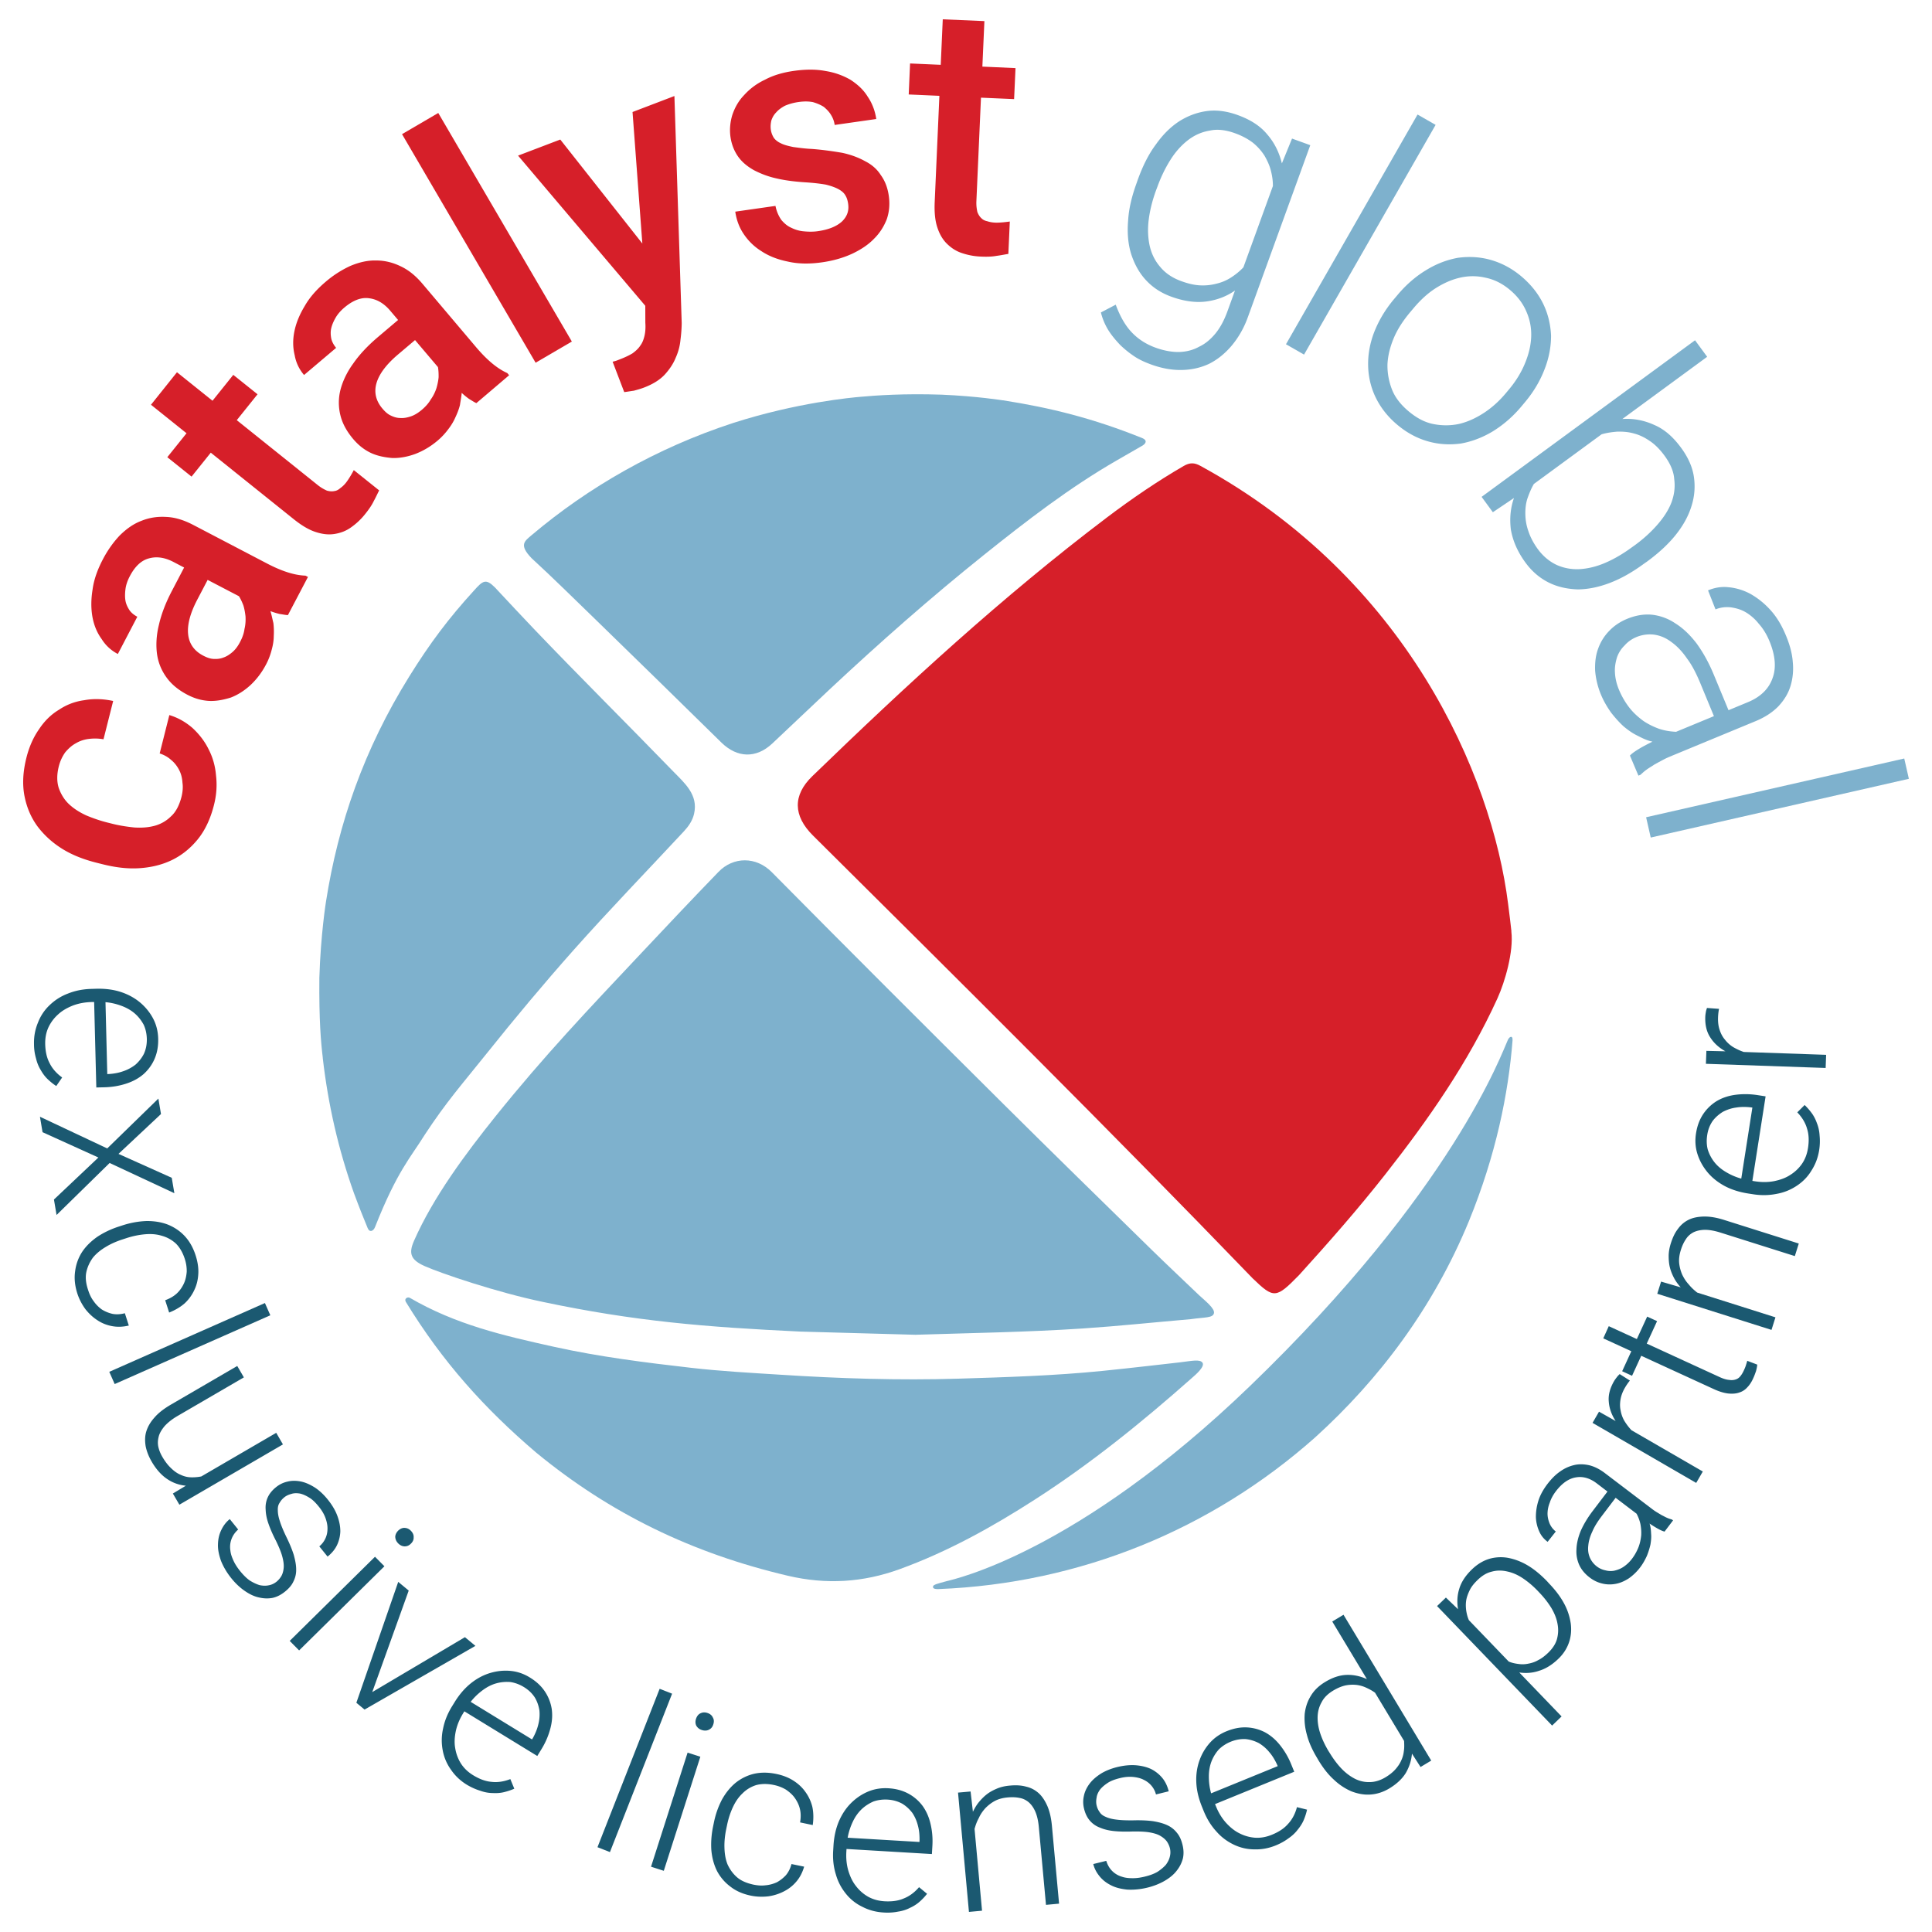 <svg xmlns="http://www.w3.org/2000/svg" version="1.1" id="Layer_1" x="0" y="0" viewBox="0 0 400 400" style="enable-background:new 0 0 400 400" xml:space="preserve"><style>.st0{fill:#7eb1cd}.st1{fill:#d61f29}.st2{fill:#1b5971}</style><path class="st0" d="M66.82 219.01c1.12 9.75 3.24 18.96 6.44 27.96 1.12 3.03 2.11 5.49 2.86 7.29.41 1 1.2.63 1.53-.22 4.6-11.64 7.4-14.43 10.29-19.1 4.49-6.85 7.72-10.45 12.85-16.86 5.81-7.27 11.77-14.4 17.94-21.35 7.44-8.37 15.25-16.43 22.88-24.63.96-1.04 1.77-2.2 2.09-3.61.92-3.97-2.03-6.42-4.33-8.79-9.51-9.81-19.2-19.42-28.64-29.29-2.99-3.12-4.87-5.18-8.27-8.8-1.87-1.86-2.47-1.43-4.33.66-5.22 5.71-9.13 10.91-13.4 17.79-9.39 15.1-14.71 30.47-17.24 46.62 0 0-1.1 6.81-1.37 15.76-.08 8.88.32 13.35.71 16.56M207.65 82.88c9.85 1.53 18.69 3.74 28.79 7.8 1.46.59.4 1.4.16 1.54-2.13 1.21-3.39 1.95-5.3 3.05-9.84 5.66-18.79 12.58-27.61 19.64-10.99 8.8-21.54 18.11-31.82 27.72-4.01 3.75-7.97 7.55-11.97 11.3-3.34 3.13-7.25 3.02-10.53-.18-8.74-8.57-17.48-17.15-26.27-25.68-4.7-4.55-8.26-8.09-13.06-12.52-2.69-2.8-1.38-3.54.06-4.78 11.69-9.88 25.79-18 41.64-23.18 13.27-4.27 24.69-5.29 26.47-5.44 3.23-.29 8.87-.7 16.71-.44 7.32.31 12.67 1.17 12.67 1.17"/><path class="st1" d="M312.91 192.87c.49 4.14-1.3 10.34-2.87 13.81-6.02 13.22-14.26 25.04-23.2 36.42-5.67 7.22-11.73 14.11-17.9 20.91-4.76 4.86-5.2 4.89-9.59.66-29.9-31-60.49-61.35-91.05-91.7-4.09-4.07-4.2-8.32-.12-12.27 19.46-18.84 39.35-37.18 60.98-53.55 5.11-3.86 10.38-7.47 15.92-10.68 1.25-.72 2.21-.71 3.45-.02 42.67 23.28 60.35 63.91 63.71 90.71.32 2.39.51 4.15.68 5.63"/><path class="st0" d="M189.53 276.35c11.54-.37 23.08-.54 34.61-1.3 7.48-.5 14.92-1.29 22.39-1.93 2.93-.42 4.57-.23 4.8-1.22.27-.96-1.87-2.63-3.06-3.73-3.22-3.09-6.48-6.14-9.67-9.26-10.32-10.11-20.66-20.2-30.91-30.39-16.02-15.93-32.01-31.88-47.9-47.95-3.25-3.28-7.96-3.23-11.02-.07-5.36 5.54-10.65 11.14-15.92 16.75-10.96 11.64-20.21 21.37-30.22 33.83-6.24 7.77-12.93 16.77-16.91 25.81-1.15 2.61-.73 3.95 2.24 5.26 3.43 1.52 14.92 5.41 24.35 7.38 19.16 4.05 33.87 5.23 53.39 6.16l23.83.66zM84.85 268.7c9.52 5.54 19.28 7.8 29.9 10.15 9.37 2.07 18.89 3.26 28.41 4.35 6.12.7 12.27 1.03 18.42 1.42 12.26.79 24.54 1.19 36.81.82 9.96-.31 19.94-.61 29.87-1.61 5.69-.57 15-1.66 16.1-1.78 2.36-.28 4.12-.7 4.62.11.49.81-1.43 2.46-2.25 3.17-10.28 9.11-20.94 17.73-32.52 25.17-8.85 5.69-17.98 10.75-27.92 14.37-7.64 2.78-15.22 3.23-23.14 1.38-19.88-4.67-36.82-12.9-52.11-25.48-10.76-9.17-19.44-18.84-27.01-31.22-.43-.72.42-1.1.81-.85"/><path class="st0" d="M313.16 215.36c-.87 11.14-3.46 23.81-9.02 37.42-7.36 17.9-18.56 32.78-31.9 44.86-21.42 19-48.6 30.2-77.9 31.36-1.12.04-1.24-.26-1.15-.59.09-.32.93-.55 2.8-1.05 1.35-.35 26.86-5.76 62.79-40.38 42.17-40.64 52.21-69.14 53.4-71.66.34-.77 1.02-.96.97-.06"/><path class="st1" d="M35.4 169.02a7.62 7.62 0 0 1-3.35 1.94c-1.29.35-2.68.46-4.24.36-1.47-.15-2.99-.38-4.48-.75l-1.2-.3c-1.49-.38-2.94-.89-4.3-1.46-1.42-.66-2.58-1.41-3.56-2.33-.97-.92-1.66-2.08-2.1-3.32-.42-1.31-.42-2.82.01-4.52.29-1.13.75-2.07 1.34-2.9.64-.74 1.33-1.4 2.2-1.86.8-.48 1.7-.78 2.71-.9s1.99-.1 3 .08l2-7.93c-2.07-.45-4.09-.51-5.99-.16-1.95.26-3.71.95-5.25 1.99-1.6.95-3 2.33-4.1 4.01-1.17 1.66-2.05 3.63-2.62 5.9-.73 2.91-.86 5.51-.41 7.89.46 2.38 1.35 4.48 2.7 6.33 1.41 1.86 3.13 3.42 5.22 4.71 2.09 1.28 4.43 2.17 7.05 2.83l1.2.3c2.55.64 5.03.97 7.48.83s4.77-.68 6.83-1.67c2.06-.99 3.85-2.42 5.38-4.29 1.53-1.87 2.67-4.3 3.38-7.14.54-2.12.66-4.13.42-6.15-.17-2-.7-3.79-1.56-5.44-.85-1.72-2-3.14-3.34-4.38-1.36-1.17-2.94-2.1-4.76-2.64l-2 7.94c.9.3 1.7.73 2.37 1.35.69.55 1.26 1.3 1.66 2.08.41.78.63 1.67.69 2.66.14.94.03 1.97-.22 2.96-.47 1.77-1.18 3.1-2.16 3.98zM48.11 135.02c-.6.51-1.23.92-1.92 1.14-.63.25-1.31.3-2.03.26-.72-.05-1.4-.32-2.11-.69-1.81-.95-2.87-2.41-3.09-4.34-.23-1.93.37-4.34 1.86-7.19l2.17-4.14 6.48 3.38c.32.5.63 1.16.91 1.88.22.69.36 1.51.45 2.29.05.85 0 1.73-.21 2.61-.11.85-.42 1.76-.9 2.66-.47.92-1.01 1.63-1.61 2.14zm15.65-15.57-.52-.27c-2.35-.08-5.02-.97-8.06-2.57l-15.15-7.92c-2.01-1.05-3.86-1.61-5.72-1.67-1.76-.1-3.47.17-5.05.82-1.65.62-3.1 1.67-4.47 3.02-1.3 1.38-2.47 2.99-3.49 4.94-1.12 2.14-1.87 4.22-2.14 6.3-.33 2.05-.33 3.95-.01 5.69.33 1.74.95 3.22 1.91 4.54a8.55 8.55 0 0 0 3.34 3.07l4.03-7.71c-.65-.34-1.23-.8-1.61-1.34-.41-.63-.73-1.29-.85-2.01-.12-.72-.1-1.54.01-2.39.11-.85.42-1.76.9-2.66 1.05-2.01 2.38-3.29 3.99-3.69 1.54-.43 3.24-.2 5.05.75l2.2 1.15-2.54 4.86c-1.29 2.46-2.18 4.8-2.68 7.01-.53 2.11-.63 4.2-.4 5.97.26 1.87.92 3.45 1.97 4.91 1.05 1.46 2.5 2.63 4.31 3.58 1.49.78 2.92 1.19 4.52 1.29 1.54.06 3.01-.24 4.49-.7 1.45-.56 2.8-1.42 4.07-2.58 1.3-1.22 2.37-2.64 3.25-4.32.51-.97.89-2.01 1.13-2.95.28-1.01.43-1.92.44-2.9.05-.88.03-1.8-.08-2.68-.21-.85-.36-1.67-.61-2.46.62.24 1.33.45 1.92.59.62.08 1.21.22 1.7.23l4.15-7.9zM31.26 83.8l7.36 5.9-3.98 4.96 5.02 4.02 3.98-4.96 17.16 13.76c1.6 1.28 3.05 2.16 4.45 2.63 1.4.47 2.67.64 3.95.45 1.18-.18 2.33-.57 3.39-1.31 1.06-.74 2.06-1.63 2.97-2.77.78-.97 1.41-1.87 1.83-2.75.43-.78.77-1.54 1.11-2.2l-5.25-4.2c-.17.33-.39.72-.65 1.16-.31.5-.62 1-.98 1.46-.37.46-.74.81-1.18 1.12-.38.35-.82.56-1.23.6-.46.1-.98.06-1.52-.09a8.34 8.34 0 0 1-1.89-1.14L49.02 86.99l4.3-5.36-5.02-4.02-4.3 5.36-7.36-5.9-5.38 6.73zM85.05 86.21c-.75.25-1.48.39-2.21.33-.67 0-1.33-.21-1.98-.53-.65-.31-1.18-.82-1.7-1.44-1.32-1.56-1.75-3.31-1.23-5.18.52-1.87 1.98-3.88 4.43-5.96l3.57-3.02L90.67 76c.11.58.15 1.31.14 2.08-.06.72-.23 1.54-.45 2.29-.27.81-.65 1.61-1.18 2.34-.42.74-1.06 1.47-1.84 2.13-.78.66-1.54 1.12-2.29 1.37zm20.36-8.52-.38-.45c-2.15-.96-4.28-2.79-6.5-5.41L87.49 58.78c-1.46-1.73-2.97-2.94-4.67-3.71-1.6-.76-3.27-1.15-4.99-1.14-1.76-.04-3.51.38-5.28 1.12a21.92 21.92 0 0 0-5.09 3.26c-1.84 1.56-3.32 3.2-4.36 5.03-1.08 1.78-1.8 3.53-2.15 5.27-.35 1.73-.33 3.34.06 4.93.28 1.58.95 2.93 1.94 4.1l6.64-5.62c-.47-.56-.83-1.21-.99-1.85-.15-.74-.19-1.47-.03-2.18.16-.71.48-1.46.91-2.2.42-.74 1.05-1.47 1.84-2.13 1.73-1.46 3.45-2.15 5.09-1.91 1.59.19 3.08 1.03 4.4 2.6l1.61 1.9-4.18 3.54c-2.12 1.8-3.83 3.62-5.12 5.49-1.29 1.76-2.17 3.66-2.62 5.38a10.77 10.77 0 0 0-.03 5.29c.42 1.75 1.33 3.37 2.65 4.94 1.09 1.28 2.25 2.21 3.7 2.9 1.4.64 2.88.91 4.43 1.04 1.55.03 3.13-.26 4.74-.85 1.66-.64 3.19-1.55 4.64-2.78.84-.71 1.58-1.53 2.16-2.31.64-.83 1.12-1.62 1.51-2.52.38-.8.71-1.65.93-2.52.12-.87.3-1.69.36-2.51.48.46 1.06.92 1.55 1.27.54.31 1.03.66 1.49.85l6.78-5.77z"/><path transform="rotate(-30.303 100.813 49.243)" class="st1" d="M96.47 21.84h8.69v54.81h-8.69z"/><path class="st1" d="m116 28.89-8.74 3.33 26.34 31.09.01 3.52c.07.99.01 1.87-.16 2.64-.18.77-.44 1.5-.86 2.05-.39.62-.97 1.15-1.64 1.64-.7.42-1.56.83-2.52 1.2-.2.08-.41.16-.75.29-.34.13-.64.17-.84.25l2.4 6.28c.6-.07 1.33-.2 2-.29.71-.2 1.42-.39 2.1-.65 1.77-.68 3.17-1.52 4.24-2.63.99-1.08 1.8-2.25 2.32-3.55.55-1.23.87-2.44.99-3.74.16-1.23.24-2.44.25-3.46l-1.51-46.98-8.67 3.31 2.03 27.23L116 28.89zM174.37 45.81c-1.11 1.04-2.78 1.73-5.02 2.05-.94.14-1.9.13-2.87.04a7.03 7.03 0 0 1-2.62-.73c-.79-.33-1.46-.9-2.08-1.62-.56-.81-.98-1.71-1.23-2.92l-8.32 1.19c.23 1.59.75 3.14 1.69 4.55.94 1.42 2.15 2.65 3.69 3.61 1.55 1.03 3.35 1.74 5.48 2.17 2.14.5 4.51.53 7.11.16 2.31-.33 4.37-.92 6.24-1.78 1.8-.85 3.35-1.88 4.5-3.08 1.23-1.21 2.07-2.58 2.66-4.07.52-1.55.66-3.12.41-4.86-.25-1.74-.82-3.13-1.65-4.27-.77-1.22-1.86-2.17-3.22-2.86-1.36-.76-2.92-1.35-4.76-1.75-1.89-.32-3.93-.62-6.24-.8-1.56-.07-2.84-.26-3.9-.4-1.06-.22-1.98-.45-2.62-.8-.63-.28-1.14-.72-1.42-1.12-.29-.48-.52-1.03-.61-1.69-.09-.65-.03-1.25.1-1.86.21-.62.5-1.18 1.01-1.7.44-.51 1.04-.96 1.8-1.37.77-.33 1.68-.61 2.77-.77 1.16-.17 2.12-.16 3.03.01.85.25 1.63.58 2.28 1 .59.51 1.11 1.02 1.5 1.7.38.61.63 1.31.73 2.03l8.61-1.23c-.24-1.66-.84-3.27-1.77-4.62-.87-1.43-2.06-2.51-3.53-3.48-1.53-.89-3.25-1.53-5.21-1.84-1.97-.38-4.19-.36-6.57-.02-2.24.32-4.23.9-5.94 1.81-1.8.85-3.19 1.93-4.34 3.2-1.16 1.2-1.92 2.57-2.44 4.11-.45 1.47-.6 3.04-.38 4.56.23 1.59.8 2.98 1.62 4.12.83 1.14 1.91 2.01 3.28 2.78 1.35.69 2.84 1.29 4.67 1.69 1.76.41 3.71.65 5.8.79 1.79.11 3.21.28 4.35.48 1.15.28 2 .6 2.65.95.72.41 1.15.79 1.45 1.34.29.48.44 1.04.53 1.62.23 1.48-.19 2.65-1.22 3.68zM195.19 4l-.42 9.42-6.35-.28-.28 6.42 6.35.28-.97 21.97c-.09 2.04.06 3.73.5 5.14.45 1.41 1.06 2.53 1.97 3.45.84.84 1.83 1.54 3.06 1.96 1.22.42 2.53.7 3.99.76 1.24.06 2.34.03 3.3-.15.88-.11 1.69-.29 2.43-.4l.3-6.71c-.37.06-.81.11-1.32.16-.59.05-1.18.1-1.76.07-.58-.03-1.09-.12-1.6-.29-.51-.1-.94-.33-1.22-.64-.35-.31-.62-.76-.82-1.28-.12-.59-.24-1.25-.2-2.2l.95-21.46 6.86.3.29-6.42-6.86-.31.42-9.42-8.62-.37z"/><path class="st0" d="M239.62 38.69c.77-2.13 1.68-3.98 2.76-5.68 1.08-1.71 2.34-3.04 3.64-4.04 1.39-1.05 2.87-1.68 4.51-1.94 1.6-.35 3.38-.1 5.23.58 1.44.52 2.67 1.2 3.65 1.95 1.02.83 1.78 1.73 2.38 2.65.57.99 1.05 2.02 1.31 3.04.29 1.11.45 2.18.44 3.27l-6.11 16.83c-.76.81-1.63 1.51-2.55 2.1a9.41 9.41 0 0 1-2.94 1.26c-1.12.3-2.26.43-3.48.37-1.22-.06-2.51-.37-3.88-.87-1.86-.67-3.29-1.66-4.32-2.89-1.1-1.26-1.82-2.68-2.22-4.38-.35-1.6-.47-3.43-.21-5.44.24-1.94.75-4 1.53-6.13l.26-.68zm-4.3-.78c-1 2.75-1.62 5.32-1.76 7.84-.2 2.49-.01 4.74.63 6.83.66 2.03 1.63 3.86 3.02 5.37 1.39 1.52 3.14 2.7 5.34 3.49 2.54.92 4.98 1.27 7.19.98 2.2-.29 4.19-1.04 5.95-2.27l-1.52 4.19c-.67 1.86-1.45 3.36-2.46 4.63-.98 1.2-2.11 2.19-3.42 2.8-1.27.71-2.64 1.06-4.21 1.11-1.48.01-3.09-.27-4.81-.89-1.99-.72-3.63-1.78-4.98-3.21-1.35-1.42-2.43-3.37-3.29-5.7l-3.07 1.61c.31 1.28.86 2.57 1.54 3.67.69 1.1 1.56 2.12 2.46 3.07a21.2 21.2 0 0 0 3.01 2.41c1.07.7 2.21 1.19 3.38 1.62 2.2.8 4.31 1.18 6.35 1.14 2.03-.04 3.9-.45 5.67-1.28 1.71-.86 3.24-2.09 4.61-3.69 1.36-1.61 2.55-3.59 3.39-5.92l12.94-35.65-3.78-1.37-2.1 5.14c-.56-2.3-1.55-4.29-3.03-6-1.46-1.77-3.48-3.05-6.09-4-2.2-.8-4.34-1.11-6.38-.84-2.04.27-3.93.98-5.74 2.11-1.84 1.2-3.43 2.8-4.87 4.84-1.51 2.02-2.71 4.46-3.73 7.28l-.24.69z"/><path transform="rotate(-60.2 281.733 48.576)" class="st0" d="M254.34 46.42h54.81v4.31h-54.81z"/><path class="st0" d="M292.6 63.88c1.31-1.57 2.79-3 4.45-4.09 1.67-1.08 3.36-1.86 5.14-2.28 1.78-.42 3.59-.43 5.34-.02 1.8.36 3.48 1.19 5.05 2.5 1.63 1.36 2.75 2.86 3.48 4.61.72 1.65 1.04 3.44.95 5.26-.09 1.82-.55 3.63-1.32 5.46-.76 1.83-1.85 3.59-3.16 5.17l-.75.9c-1.36 1.63-2.89 3.01-4.56 4.1-1.66 1.08-3.36 1.86-5.14 2.28-1.73.37-3.55.38-5.34.02-1.8-.36-3.43-1.25-5.06-2.6-1.57-1.31-2.8-2.81-3.47-4.51-.67-1.7-.99-3.49-.95-5.26.09-1.83.55-3.63 1.32-5.46s1.91-3.55 3.26-5.18l.76-.9zm-4.06-1.86c-1.82 2.19-3.12 4.43-4.05 6.8-.88 2.31-1.29 4.63-1.23 6.96.05 2.22.56 4.46 1.58 6.55 1.02 2.08 2.49 3.98 4.51 5.66 2.02 1.68 4.14 2.79 6.38 3.41 2.24.63 4.53.73 6.78.42 2.24-.41 4.45-1.24 6.57-2.52 2.16-1.34 4.13-3.02 5.96-5.21l.75-.9c1.78-2.13 3.12-4.44 4-6.75.93-2.37 1.34-4.69 1.34-6.97-.11-2.27-.62-4.51-1.64-6.59-1.02-2.09-2.55-4.02-4.57-5.71-1.96-1.64-4.09-2.74-6.32-3.37-2.24-.63-4.53-.73-6.78-.42-2.24.41-4.45 1.24-6.61 2.58-2.11 1.28-4.13 3.02-5.91 5.16l-.76.9zM337.87 113.31c-1.83 1.34-3.67 2.42-5.46 3.19-1.85.81-3.64 1.22-5.27 1.33-1.74.1-3.32-.2-4.79-.84-1.51-.7-2.86-1.8-3.98-3.33-.86-1.18-1.51-2.43-1.9-3.59-.44-1.22-.63-2.35-.66-3.5-.03-1.16.08-2.24.4-3.28.38-1.1.8-2.13 1.36-3.09l14.02-10.28c1.04-.31 2.11-.46 3.22-.55 1.16-.03 2.29.04 3.45.37 1.11.28 2.23.81 3.31 1.56 1.04.68 2.09 1.73 3.04 3.03 1.17 1.59 1.91 3.22 2.02 4.86.22 1.65.02 3.24-.59 4.88-.6 1.53-1.57 3.05-2.9 4.57-1.33 1.52-2.85 2.91-4.68 4.25l-.59.42zm3.1 2.98c2.42-1.77 4.42-3.61 5.98-5.56 1.56-1.96 2.64-3.93 3.28-6.03.62-1.99.77-4.01.46-6.05-.31-2.03-1.22-4-2.6-5.89-1.68-2.3-3.48-3.88-5.59-4.78-2.05-.94-4.28-1.39-6.61-1.23l17.56-12.88-2.51-3.42-44.19 32.42 2.33 3.18 4.37-2.94c-.74 2.08-.92 4.3-.64 6.54.39 2.25 1.34 4.54 3.03 6.84 1.38 1.88 3.01 3.23 4.85 4.14 1.84.91 3.87 1.33 6.01 1.4 2.15-.03 4.36-.48 6.69-1.38 2.33-.9 4.63-2.22 6.99-3.95l.59-.41zM334.36 139.28c-.08-1.15.12-2.18.42-3.18.33-.93.85-1.77 1.59-2.48.64-.74 1.5-1.34 2.45-1.73 1.21-.5 2.5-.64 3.67-.49 1.27.19 2.41.66 3.56 1.53 1.12.8 2.22 1.93 3.23 3.41 1.05 1.39 1.94 3.15 2.78 5.18l2.79 6.75-7.83 3.24c-1.21-.05-2.31-.23-3.5-.61-1.12-.41-2.19-.91-3.29-1.65-1.03-.76-2.01-1.62-2.85-2.69-.84-1.07-1.6-2.34-2.19-3.76-.51-1.21-.78-2.44-.83-3.52zm4.86 21.31.41-.17c.35-.3.74-.7 1.29-1.08.48-.36 1.07-.68 1.62-1.06.58-.32 1.16-.64 1.81-.98.65-.35 1.26-.6 1.86-.85l17.28-7.15c1.96-.81 3.51-1.85 4.68-3.04 1.21-1.29 2.06-2.67 2.53-4.21.47-1.54.65-3.2.48-4.95-.13-1.84-.65-3.69-1.44-5.57-.84-2.03-1.89-3.81-3.2-5.24-1.3-1.44-2.7-2.52-4.15-3.34-1.42-.76-2.96-1.23-4.52-1.37-1.5-.17-2.89.09-4.24.65l1.55 3.94c1.01-.42 2.07-.54 3.14-.43 1 .14 2.07.41 3.1 1.01.94.56 1.9 1.35 2.74 2.42.88.98 1.61 2.18 2.17 3.53 1.26 3.04 1.46 5.64.62 7.81-.78 2.14-2.47 3.79-5.03 4.85l-4.05 1.68-3.02-7.29c-1.06-2.57-2.25-4.68-3.57-6.51-1.38-1.8-2.82-3.18-4.42-4.18a10.727 10.727 0 0 0-4.85-1.79c-1.72-.16-3.42.15-5.17.87-1.42.59-2.66 1.42-3.65 2.46a10.076 10.076 0 0 0-2.29 3.64c-.53 1.4-.7 2.9-.65 4.54.12 1.61.51 3.35 1.21 5.03.59 1.42 1.32 2.62 2.09 3.72.84 1.07 1.72 2.06 2.61 2.87.96.79 1.86 1.44 2.94 1.95 1.01.53 1.99.99 3.02 1.2-.91.46-1.77.89-2.66 1.42-.82.5-1.51.94-2 1.46l1.76 4.16z"/><path transform="rotate(-12.82 368.093 165.232)" class="st0" d="M340.61 163.05h54.81v4.31h-54.81z"/><path class="st2" d="M29.81 218.15c-.45.9-1.04 1.62-1.73 2.25-.74.58-1.62 1.07-2.55 1.38-.98.35-1.96.52-3.04.59l-.28.01-.37-14.89c1.27.11 2.41.41 3.45.81 1.04.4 1.95.94 2.67 1.58.77.68 1.35 1.47 1.8 2.3.4.88.61 1.86.64 2.9.02 1.17-.19 2.17-.59 3.07zm-22.34 1.03c.21.89.56 1.72 1 2.42.39.69.88 1.34 1.41 1.84.58.55 1.15 1.01 1.77 1.41l1.22-1.77c-1.2-.86-2.07-1.88-2.61-2.99-.59-1.11-.86-2.42-.9-3.88-.03-1.27.17-2.4.66-3.49a8.39 8.39 0 0 1 2.05-2.73c.83-.77 1.89-1.36 3.06-1.82 1.21-.45 2.47-.67 3.84-.71l.52-.01.45 17.7 1.69-.04c1.64-.04 3.14-.31 4.54-.77s2.56-1.1 3.57-1.97c.96-.87 1.74-1.92 2.27-3.16.53-1.24.78-2.6.74-4.2-.04-1.41-.35-2.76-.99-4.02-.64-1.25-1.52-2.36-2.62-3.32-1.11-.96-2.44-1.72-4-2.25s-3.31-.76-5.23-.71l-.99.03c-1.79.05-3.37.37-4.86.97-1.49.56-2.74 1.39-3.79 2.4a9.74 9.74 0 0 0-2.4 3.59c-.58 1.38-.87 2.84-.83 4.48 0 1.13.17 2.11.43 3zM33.33 230.65l-.54-3.2-10.59 10.32-13.93-6.56.54 3.2 11.56 5.24-9.2 8.7.54 3.2 10.99-10.77 13.4 6.26-.54-3.19-11.03-4.95zM17.87 263.39c.24-1.11.71-2.1 1.36-3 .71-.87 1.61-1.6 2.69-2.24 1.03-.63 2.24-1.16 3.5-1.56l.89-.29c1.25-.4 2.5-.65 3.75-.76 1.25-.1 2.36-.02 3.46.32 1.08.3 2.04.83 2.88 1.59.79.78 1.43 1.86 1.86 3.2.29.89.41 1.74.4 2.63-.07.86-.24 1.71-.59 2.46s-.82 1.45-1.46 2.05c-.65.6-1.44 1.05-2.41 1.41l.82 2.55c1.27-.51 2.35-1.15 3.23-1.92.87-.82 1.55-1.78 2.01-2.81.5-1.05.74-2.16.8-3.36.06-1.2-.15-2.47-.55-3.72-.53-1.66-1.3-2.99-2.29-4.05-1.04-1.1-2.22-1.85-3.52-2.37-1.35-.51-2.8-.73-4.37-.72-1.56.06-3.15.32-4.85.86l-.89.29c-1.65.53-3.15 1.26-4.45 2.12-1.29.91-2.34 1.93-3.14 3.13a9.504 9.504 0 0 0-1.44 3.96c-.22 1.45-.08 2.98.45 4.64.39 1.21.98 2.3 1.68 3.26.75.94 1.58 1.71 2.51 2.3.94.63 2.01 1.03 3.11 1.22 1.1.19 2.21.13 3.36-.14l-.82-2.55c-.91.24-1.79.28-2.57.13-.8-.19-1.54-.49-2.22-.92a7.128 7.128 0 0 1-1.69-1.73c-.51-.67-.86-1.45-1.13-2.3-.45-1.34-.6-2.57-.37-3.68z"/><path transform="rotate(-23.84 39.273 278.144)" class="st2" d="M21.67 276.79H56.9v2.77H21.67z"/><path class="st2" d="m35.79 309.22 1.35 2.31 21.44-12.48-1.39-2.4-15.51 9.03c-.73.15-1.46.2-2.18.18-.72-.02-1.42-.2-2.1-.52-.71-.29-1.38-.78-2-1.39-.61-.57-1.22-1.35-1.79-2.33-.38-.65-.67-1.35-.83-2.07-.15-.73-.11-1.4.09-2.17.19-.71.61-1.39 1.21-2.12.63-.69 1.51-1.42 2.65-2.08l13.76-8.01-1.37-2.36-13.72 7.99c-1.46.85-2.63 1.75-3.43 2.7-.83.92-1.39 1.9-1.69 2.89-.3.99-.29 2.02-.12 3.06.21 1.02.62 2.09 1.23 3.14.94 1.62 2.03 2.84 3.26 3.65 1.17.79 2.46 1.23 3.83 1.36l-2.69 1.62zM55.63 328.22c-.62.13-1.25.1-1.9-.04-.64-.2-1.31-.51-2.03-.96-.68-.48-1.34-1.15-1.99-1.95-.47-.59-.93-1.24-1.29-1.98-.35-.74-.64-1.47-.72-2.25-.12-.75-.07-1.51.18-2.25s.69-1.46 1.43-2.12l-1.74-2.16c-.77.62-1.32 1.36-1.75 2.25-.43.89-.67 1.86-.69 2.96-.05 1.06.2 2.19.6 3.37.47 1.19 1.17 2.43 2.14 3.64.88 1.1 1.82 1.97 2.79 2.64.96.67 1.95 1.15 2.89 1.35.98.24 1.91.28 2.86.11.92-.2 1.77-.64 2.58-1.29.77-.62 1.38-1.29 1.73-2.05.38-.73.61-1.57.6-2.47.01-.97-.19-1.96-.5-3.1-.35-1.11-.85-2.33-1.53-3.71-.63-1.3-1.08-2.39-1.35-3.26-.3-.9-.42-1.65-.42-2.25-.03-.64.09-1.16.37-1.56.25-.44.56-.81 1-1.16.4-.32.89-.54 1.44-.68.52-.18 1.12-.18 1.75-.08.59.13 1.23.4 1.95.85.69.41 1.32 1.05 2 1.89.65.81 1.1 1.59 1.38 2.39.28.8.43 1.58.39 2.28a4.666 4.666 0 0 1-1.69 3.53l1.71 2.12c.84-.68 1.49-1.44 1.93-2.33.43-.89.67-1.86.71-2.86.01-1.03-.2-2.13-.61-3.24-.41-1.12-1.06-2.22-1.97-3.36-.85-1.06-1.76-1.9-2.67-2.5-.97-.61-1.92-1.05-2.87-1.25-.95-.2-1.92-.21-2.77 0-.92.2-1.7.58-2.43 1.17-.77.62-1.35 1.32-1.7 2.09-.35.76-.51 1.62-.44 2.53.03.94.22 1.93.61 3.01.38 1.08.89 2.24 1.53 3.47.63 1.31 1.08 2.39 1.31 3.28.24.89.35 1.71.28 2.37-.07.66-.23 1.21-.48 1.65-.28.47-.63.87-1.03 1.19-.48.37-1.01.62-1.59.72zM81.83 318.18c.03.5.19.93.62 1.37.4.4.86.6 1.32.61.53 0 .93-.19 1.3-.56.37-.36.6-.79.57-1.29.04-.5-.16-.96-.56-1.37-.43-.44-.86-.6-1.39-.61-.46 0-.9.23-1.27.59-.35.37-.56.76-.59 1.26zm-2.24 6.1-1.95-1.97-17.66 17.42 1.95 1.97 17.66-17.42zM84.62 329.31l-2.17-1.8-8.67 25.03 1.7 1.41 22.95-13.19-2.17-1.8-19.19 11.37zM110.73 351.45c.52.87.8 1.76.95 2.68.09.94.02 1.94-.23 2.89-.24 1.01-.63 1.93-1.15 2.87l-.15.24-12.7-7.78c.78-1.01 1.65-1.8 2.55-2.46.9-.66 1.85-1.13 2.78-1.38.99-.27 1.97-.34 2.91-.26.96.15 1.9.5 2.78 1.04 1 .61 1.72 1.33 2.26 2.16zm-11.28 19.31c.86.31 1.75.47 2.57.47.8.05 1.6-.01 2.31-.18.77-.19 1.47-.42 2.15-.72l-.82-1.99c-1.37.54-2.7.72-3.93.57-1.26-.11-2.5-.6-3.74-1.35-1.08-.66-1.92-1.45-2.57-2.46-.61-.98-1-2.05-1.18-3.2-.2-1.11-.12-2.33.14-3.55.28-1.26.78-2.44 1.49-3.6l.27-.44 15.1 9.25.88-1.44c.86-1.4 1.44-2.81 1.82-4.23.38-1.42.47-2.74.29-4.07-.21-1.28-.67-2.5-1.42-3.62-.75-1.12-1.76-2.07-3.12-2.9-1.2-.74-2.51-1.21-3.91-1.35-1.4-.14-2.8-.01-4.21.4-1.41.41-2.77 1.11-4.06 2.14-1.29 1.03-2.44 2.36-3.44 4.01l-.52.84c-.93 1.52-1.52 3.03-1.83 4.61-.34 1.55-.33 3.05-.05 4.49a9.92 9.92 0 0 0 1.7 3.96c.84 1.23 1.91 2.27 3.32 3.13.96.57 1.88.96 2.76 1.23z"/><path transform="rotate(-68.574 131.423 366.552)" class="st2" d="M113.81 365.17h35.23v2.77h-35.23z"/><path class="st2" d="M144.15 357.27c.26.43.6.74 1.18.92.54.17 1.04.14 1.46-.08.47-.24.74-.6.89-1.1.16-.49.17-.98-.09-1.41-.2-.46-.59-.78-1.13-.95-.58-.19-1.04-.14-1.51.11-.41.21-.69.62-.85 1.11-.16.5-.15.95.05 1.4zm.85 6.44-2.64-.85-7.57 23.62 2.64.85 7.57-23.62zM152.56 388.64c-.85-.75-1.48-1.65-1.94-2.66-.41-1.04-.6-2.19-.63-3.44-.04-1.21.09-2.52.36-3.81l.19-.92c.27-1.29.66-2.5 1.19-3.64.53-1.14 1.15-2.06 1.98-2.85.79-.8 1.72-1.37 2.8-1.72 1.07-.3 2.32-.33 3.7-.04.92.19 1.72.5 2.49.95.72.49 1.37 1.05 1.85 1.73.48.68.86 1.43 1.06 2.28.21.86.21 1.77.04 2.79l2.62.55c.19-1.35.16-2.61-.08-3.76a8.835 8.835 0 0 0-1.46-3.13c-.67-.95-1.52-1.71-2.53-2.35-1.02-.64-2.22-1.09-3.51-1.35-1.7-.35-3.24-.34-4.65-.01a9.724 9.724 0 0 0-3.8 1.9c-1.1.92-2.02 2.08-2.78 3.45-.72 1.39-1.28 2.9-1.64 4.65l-.19.92c-.35 1.7-.46 3.36-.35 4.92.15 1.57.53 2.99 1.17 4.27a9.57 9.57 0 0 0 2.74 3.21c1.15.91 2.56 1.54 4.26 1.89 1.24.26 2.48.28 3.67.14 1.19-.18 2.27-.54 3.24-1.05a8.06 8.06 0 0 0 2.6-2.1c.71-.86 1.2-1.86 1.53-2.99l-2.62-.54c-.24.91-.64 1.69-1.15 2.3-.56.6-1.19 1.1-1.89 1.48-.74.33-1.51.55-2.34.62-.84.11-1.69.03-2.56-.15-1.37-.31-2.52-.79-3.37-1.54zM186.79 373.43c.86.52 1.53 1.17 2.1 1.91.52.78.93 1.7 1.16 2.66.27 1 .35 2 .33 3.08l-.02.28-14.86-.88c.22-1.26.61-2.36 1.09-3.37.48-1.01 1.1-1.86 1.8-2.53.75-.71 1.58-1.22 2.45-1.6.91-.32 1.91-.45 2.94-.39 1.17.07 2.14.37 3.01.84zm-.86 22.35c.9-.13 1.77-.41 2.49-.79.73-.33 1.41-.76 1.96-1.25.6-.53 1.1-1.06 1.56-1.65l-1.66-1.37c-.96 1.12-2.04 1.9-3.2 2.35-1.16.5-2.49.65-3.94.57-1.27-.08-2.38-.38-3.43-.96-1-.58-1.85-1.33-2.55-2.27-.7-.89-1.2-2-1.55-3.2-.35-1.24-.46-2.52-.38-3.88l.03-.52 17.68 1.05.1-1.69c.1-1.64-.05-3.16-.39-4.59-.34-1.43-.88-2.64-1.66-3.72a8.966 8.966 0 0 0-2.96-2.53c-1.19-.63-2.53-1-4.12-1.09-1.41-.08-2.78.12-4.09.65-1.3.53-2.48 1.31-3.53 2.33-1.05 1.02-1.92 2.29-2.58 3.8-.65 1.51-1.04 3.23-1.15 5.16l-.06.98c-.11 1.78.08 3.39.56 4.93.43 1.53 1.15 2.84 2.07 3.98a9.707 9.707 0 0 0 3.37 2.69c1.32.69 2.76 1.1 4.4 1.2 1.14.08 2.13 0 3.03-.18zM198.35 371.14l2.26 24.7 2.71-.25-1.55-16.93c.21-.77.47-1.51.88-2.25.35-.79.81-1.44 1.37-2.06.56-.57 1.22-1.1 1.98-1.5.77-.4 1.64-.62 2.62-.71.89-.08 1.69-.06 2.46.1.72.12 1.36.44 1.92.91.57.51 1 1.13 1.36 1.95.36.86.6 1.88.72 3.19l1.48 16.09 2.71-.25-1.48-16.09c-.15-1.64-.46-2.98-.94-4.11-.48-1.09-1.08-2.02-1.8-2.67-.77-.68-1.61-1.13-2.63-1.36-1.02-.28-2.1-.33-3.37-.21-.89.08-1.72.25-2.5.56-.73.3-1.45.65-2.11 1.14-.66.49-1.22 1.06-1.73 1.67-.51.61-.92 1.31-1.28 2.05l-.48-4.2-2.6.23zM242.2 384.4c-.14.61-.44 1.17-.84 1.71-.46.5-1.02.98-1.73 1.44-.72.42-1.61.74-2.61.98-.73.18-1.52.32-2.34.33-.82.01-1.61-.04-2.35-.29-.73-.21-1.4-.57-1.97-1.11-.57-.54-1.03-1.25-1.32-2.19l-2.69.66c.24.96.68 1.77 1.3 2.53.62.77 1.41 1.39 2.4 1.88.94.49 2.07.75 3.31.88 1.27.07 2.7-.04 4.21-.41 1.37-.34 2.55-.82 3.57-1.41 1.01-.59 1.86-1.28 2.45-2.05.63-.78 1.05-1.61 1.31-2.55.21-.92.17-1.88-.08-2.88-.24-.96-.59-1.79-1.13-2.43a5.34 5.34 0 0 0-1.99-1.59c-.88-.41-1.85-.66-3.02-.85-1.15-.15-2.47-.21-4.01-.17-1.45.02-2.62-.03-3.52-.15-.94-.11-1.67-.31-2.22-.57-.59-.24-1.01-.57-1.26-.99-.3-.41-.5-.84-.63-1.39-.12-.5-.11-1.04 0-1.6.06-.55.31-1.09.67-1.61.37-.48.88-.94 1.59-1.41.66-.45 1.51-.76 2.56-1.02 1-.25 1.9-.32 2.75-.24.84.08 1.62.28 2.23.61.66.32 1.21.77 1.63 1.29.42.53.7 1.08.86 1.72l2.64-.65c-.26-1.05-.68-1.96-1.3-2.73a7.217 7.217 0 0 0-2.29-1.85c-.93-.45-2.01-.71-3.2-.81-1.19-.09-2.46.03-3.87.37-1.33.33-2.47.8-3.39 1.37-.96.62-1.76 1.3-2.34 2.08-.58.77-1 1.65-1.17 2.51-.21.92-.19 1.79.04 2.7.24.96.63 1.78 1.18 2.42a5.04 5.04 0 0 0 2.1 1.46c.86.37 1.84.61 2.98.72 1.14.11 2.4.13 3.79.08 1.45-.02 2.62.03 3.53.19.91.16 1.7.4 2.26.75.57.34 1 .72 1.3 1.13.31.46.52.94.64 1.44.12.55.12 1.13-.03 1.7zM257.89 360.06c1 .1 1.89.4 2.72.82.81.48 1.58 1.13 2.19 1.89.68.79 1.18 1.65 1.63 2.63l.11.26-13.79 5.63c-.35-1.23-.47-2.4-.47-3.51 0-1.12.19-2.16.53-3.06.37-.96.89-1.79 1.52-2.5.68-.68 1.53-1.23 2.48-1.62 1.09-.43 2.1-.59 3.08-.54zm8.9 20.53c.75-.51 1.41-1.14 1.9-1.79.51-.62.94-1.3 1.23-1.97.31-.74.53-1.44.69-2.16l-2.09-.52c-.38 1.43-1.02 2.6-1.87 3.5-.83.95-1.96 1.66-3.31 2.21-1.17.48-2.31.69-3.5.62a8.47 8.47 0 0 1-3.28-.94c-1.01-.5-1.95-1.29-2.78-2.21-.85-.97-1.51-2.07-2.02-3.33l-.2-.48 16.4-6.7-.64-1.57c-.62-1.52-1.41-2.82-2.33-3.97-.92-1.14-1.93-2-3.11-2.64a9.14 9.14 0 0 0-3.76-1c-1.34-.06-2.71.2-4.19.8-1.3.53-2.46 1.31-3.4 2.35a10.9 10.9 0 0 0-2.17 3.63c-.5 1.37-.75 2.89-.68 4.54.06 1.65.46 3.36 1.19 5.15l.37.91c.68 1.65 1.54 3.02 2.63 4.2 1.05 1.2 2.27 2.07 3.59 2.7 1.32.63 2.73.96 4.2.97 1.49.05 2.96-.2 4.48-.82 1.05-.43 1.91-.93 2.65-1.48zM275.06 362.55c-.75-1.25-1.31-2.45-1.72-3.68-.41-1.23-.57-2.4-.54-3.46.04-1.12.32-2.11.86-3.04.48-.94 1.32-1.73 2.41-2.38.85-.51 1.68-.85 2.45-1.03.83-.17 1.59-.19 2.29-.12a6.6 6.6 0 0 1 2.05.58c.68.31 1.25.62 1.83 1.04l6.01 9.98c.03.69.07 1.39-.05 2.11-.07.7-.27 1.37-.56 1.98-.3.68-.72 1.26-1.24 1.85-.56.61-1.24 1.13-2 1.59-1.09.65-2.16.97-3.19.99-1.07.04-2.08-.17-3.09-.66-.94-.48-1.9-1.16-2.8-2.1-.87-.9-1.69-2-2.45-3.24l-.26-.41zm-2.13 1.83c.97 1.61 2 2.96 3.2 4.05 1.16 1.11 2.4 1.9 3.67 2.45 1.28.49 2.59.75 3.91.66 1.32-.08 2.66-.5 3.91-1.25 1.53-.92 2.69-2 3.44-3.22.72-1.26 1.15-2.56 1.27-4l1.78 2.77 2.21-1.33-18.16-30.19-2.33 1.4 7.17 11.92c-1.36-.61-2.75-.92-4.2-.87-1.45.05-2.91.54-4.4 1.44-1.29.77-2.27 1.69-2.96 2.82-.73 1.15-1.14 2.39-1.31 3.75-.11 1.38.01 2.84.45 4.39.4 1.57 1.13 3.16 2.12 4.81l.23.4zM318.67 329.69c1.01 1.05 1.85 2.13 2.53 3.24.64 1.08 1.09 2.21 1.27 3.28.21 1.1.16 2.13-.13 3.19-.29.99-.9 1.91-1.81 2.79-.68.65-1.35 1.17-2.06 1.52-.67.39-1.37.61-2.04.73-.7.15-1.4.17-2.09.06-.66-.08-1.32-.22-1.98-.5l-8.24-8.56c-.29-.64-.44-1.27-.56-2-.09-.7-.11-1.4 0-2.09.11-.7.39-1.42.74-2.15.35-.72.92-1.41 1.64-2.1.91-.88 1.85-1.46 2.92-1.71 1.03-.28 2.06-.29 3.16-.04 1.06.22 2.15.67 3.23 1.39 1.08.72 2.1 1.57 3.11 2.62l.31.33zm1.68-2.26c-1.34-1.39-2.68-2.51-4.06-3.33-1.38-.82-2.77-1.32-4.12-1.57a8.522 8.522 0 0 0-3.89.23c-1.3.41-2.45 1.12-3.56 2.19-1.25 1.21-2.14 2.52-2.57 3.91-.46 1.42-.52 2.85-.28 4.31l-2.51-2.41-1.83 1.76 23.82 24.74 1.96-1.89-8.76-9.1c1.36.19 2.72.12 4.09-.35 1.37-.41 2.71-1.24 4-2.48 1.08-1.04 1.8-2.19 2.22-3.45.42-1.25.52-2.58.34-3.91-.21-1.37-.64-2.77-1.42-4.18-.77-1.41-1.81-2.76-3.11-4.11l-.32-.36zM336.14 324.39c-.61.42-1.25.64-1.9.8-.62.12-1.26.1-1.89-.08-.62-.12-1.23-.4-1.75-.8a4.608 4.608 0 0 1-1.46-1.88c-.31-.76-.41-1.55-.3-2.47.08-.88.35-1.86.85-2.9.43-1.03 1.12-2.1 1.97-3.22l2.84-3.74 4.34 3.3c.36.69.62 1.36.79 2.14.14.75.21 1.51.16 2.36-.09.82-.25 1.64-.57 2.46-.33.82-.78 1.65-1.38 2.43a7.23 7.23 0 0 1-1.7 1.6zm10.25-9.61-.22-.17c-.28-.1-.63-.18-1.02-.36-.36-.15-.72-.37-1.11-.55-.37-.22-.73-.44-1.13-.68-.4-.25-.74-.5-1.07-.76l-9.58-7.28c-1.08-.82-2.16-1.35-3.2-1.61-1.11-.25-2.15-.28-3.16-.04-1.01.24-1.99.67-2.9 1.33-.98.67-1.83 1.56-2.63 2.6-.85 1.12-1.5 2.28-1.87 3.47-.37 1.19-.52 2.32-.51 3.39.04 1.03.28 2.04.7 2.96.39.89.98 1.58 1.73 2.14l1.69-2.14c-.56-.43-.97-.97-1.26-1.61-.25-.6-.44-1.28-.45-2.05 0-.7.13-1.49.46-2.31.26-.81.69-1.6 1.26-2.35 1.28-1.68 2.66-2.64 4.13-2.88 1.44-.26 2.9.14 4.32 1.22l2.24 1.71-3.07 4.04c-1.08 1.42-1.87 2.77-2.46 4.09-.55 1.35-.85 2.6-.89 3.81a6.82 6.82 0 0 0 .58 3.27c.47 1.01 1.19 1.85 2.16 2.59.78.6 1.65 1.02 2.55 1.23.94.24 1.88.25 2.76.09.95-.16 1.84-.55 2.73-1.11.86-.59 1.69-1.37 2.4-2.3.6-.79 1.02-1.58 1.39-2.37.33-.82.58-1.62.75-2.38.13-.79.2-1.5.13-2.26-.03-.73-.09-1.43-.32-2.07.55.36 1.07.69 1.65 1.02.54.3 1.01.53 1.46.64l1.76-2.32zM335.34 284.49c-.14.14-.33.3-.56.6-.2.26-.43.56-.6.85-.85 1.46-1.23 2.87-1.1 4.25.1 1.42.59 2.73 1.42 4.02l-3.44-1.94-1.34 2.32 21.46 12.43 1.37-2.36-14.76-8.54c-.57-.6-1.06-1.26-1.48-1.94-.38-.65-.65-1.41-.77-2.13-.17-.75-.16-1.5-.03-2.3.13-.79.43-1.59.9-2.41.33-.57.68-1.07 1.04-1.51l-2.11-1.34zM331.94 277.09l5.81 2.67-1.9 4.14 2.05.94 1.9-4.14 15.03 6.9c1.11.51 2.11.81 2.99.91.84.08 1.64.03 2.26-.2a3.62 3.62 0 0 0 1.69-1.09c.49-.5.89-1.14 1.2-1.83.24-.51.41-1 .6-1.53.13-.51.22-.93.25-1.33l-2.07-.79c-.07.28-.19.64-.3 1-.12.36-.27.7-.45 1.09-.18.38-.4.75-.64 1.05-.26.34-.57.57-.94.7-.44.16-.92.2-1.45.11-.55-.04-1.23-.25-2-.61l-15.03-6.9 2.14-4.65-2.05-.94-2.14 4.65-5.81-2.67-1.14 2.52zM343.12 267.86l23.65 7.48.82-2.6-16.21-5.13c-.63-.5-1.21-1.02-1.74-1.68-.59-.63-1.01-1.31-1.37-2.06-.31-.74-.54-1.55-.62-2.41-.07-.86.06-1.75.36-2.69.27-.85.6-1.58 1.05-2.23.39-.62.93-1.08 1.58-1.42.69-.32 1.44-.48 2.33-.5.94 0 1.96.18 3.22.57l15.41 4.87.82-2.6-15.41-4.87c-1.57-.5-2.92-.73-4.16-.72-1.19.02-2.28.21-3.15.63a5.86 5.86 0 0 0-2.27 1.89c-.66.83-1.11 1.81-1.5 3.02-.27.85-.43 1.68-.45 2.52 0 .79.04 1.59.23 2.39s.5 1.54.86 2.24c.37.71.85 1.35 1.4 1.97l-4.06-1.19-.79 2.52zM354.56 232.12c.6-.81 1.32-1.41 2.11-1.91.83-.44 1.78-.77 2.76-.9 1.02-.17 2.02-.16 3.1-.04l.28.04-2.3 14.71c-1.23-.34-2.29-.83-3.25-1.41s-1.75-1.27-2.34-2.03a8.141 8.141 0 0 1-1.35-2.59c-.24-.94-.27-1.94-.11-2.97.16-1.14.55-2.08 1.1-2.9zm22.17 3c-.05-.91-.24-1.8-.55-2.56-.26-.75-.63-1.48-1.06-2.07-.47-.64-.95-1.19-1.49-1.71l-1.52 1.52c1.02 1.06 1.7 2.21 2.03 3.41.38 1.2.41 2.54.19 3.97-.2 1.26-.6 2.33-1.28 3.32-.67.94-1.5 1.71-2.5 2.32-.95.61-2.11 1-3.33 1.24-1.27.23-2.56.22-3.9.01l-.51-.08 2.74-17.5-1.67-.26c-1.63-.25-3.15-.25-4.6-.06-1.46.2-2.71.62-3.86 1.3-1.1.68-2.05 1.58-2.8 2.7-.74 1.12-1.24 2.42-1.48 4-.22 1.39-.15 2.78.26 4.13.41 1.35 1.07 2.59 1.98 3.73.91 1.14 2.09 2.13 3.53 2.93 1.44.8 3.12 1.34 5.02 1.64l.97.15c1.76.28 3.38.24 4.96-.08 1.57-.28 2.94-.87 4.16-1.68 1.22-.81 2.24-1.84 3-3.1.81-1.25 1.36-2.64 1.62-4.27.17-1.09.18-2.09.09-3zM353.41 208.69c-.05.19-.16.42-.22.79-.06.33-.12.7-.13 1.03-.06 1.69.27 3.11 1.03 4.27.76 1.2 1.8 2.13 3.14 2.88l-3.94-.09-.1 2.68 24.79.86.1-2.72-17.04-.59c-.79-.26-1.53-.62-2.22-1.02-.64-.4-1.24-.94-1.68-1.52-.5-.58-.85-1.25-1.1-2.01-.26-.76-.37-1.61-.34-2.55.02-.66.09-1.27.21-1.83l-2.5-.18z"/></svg>